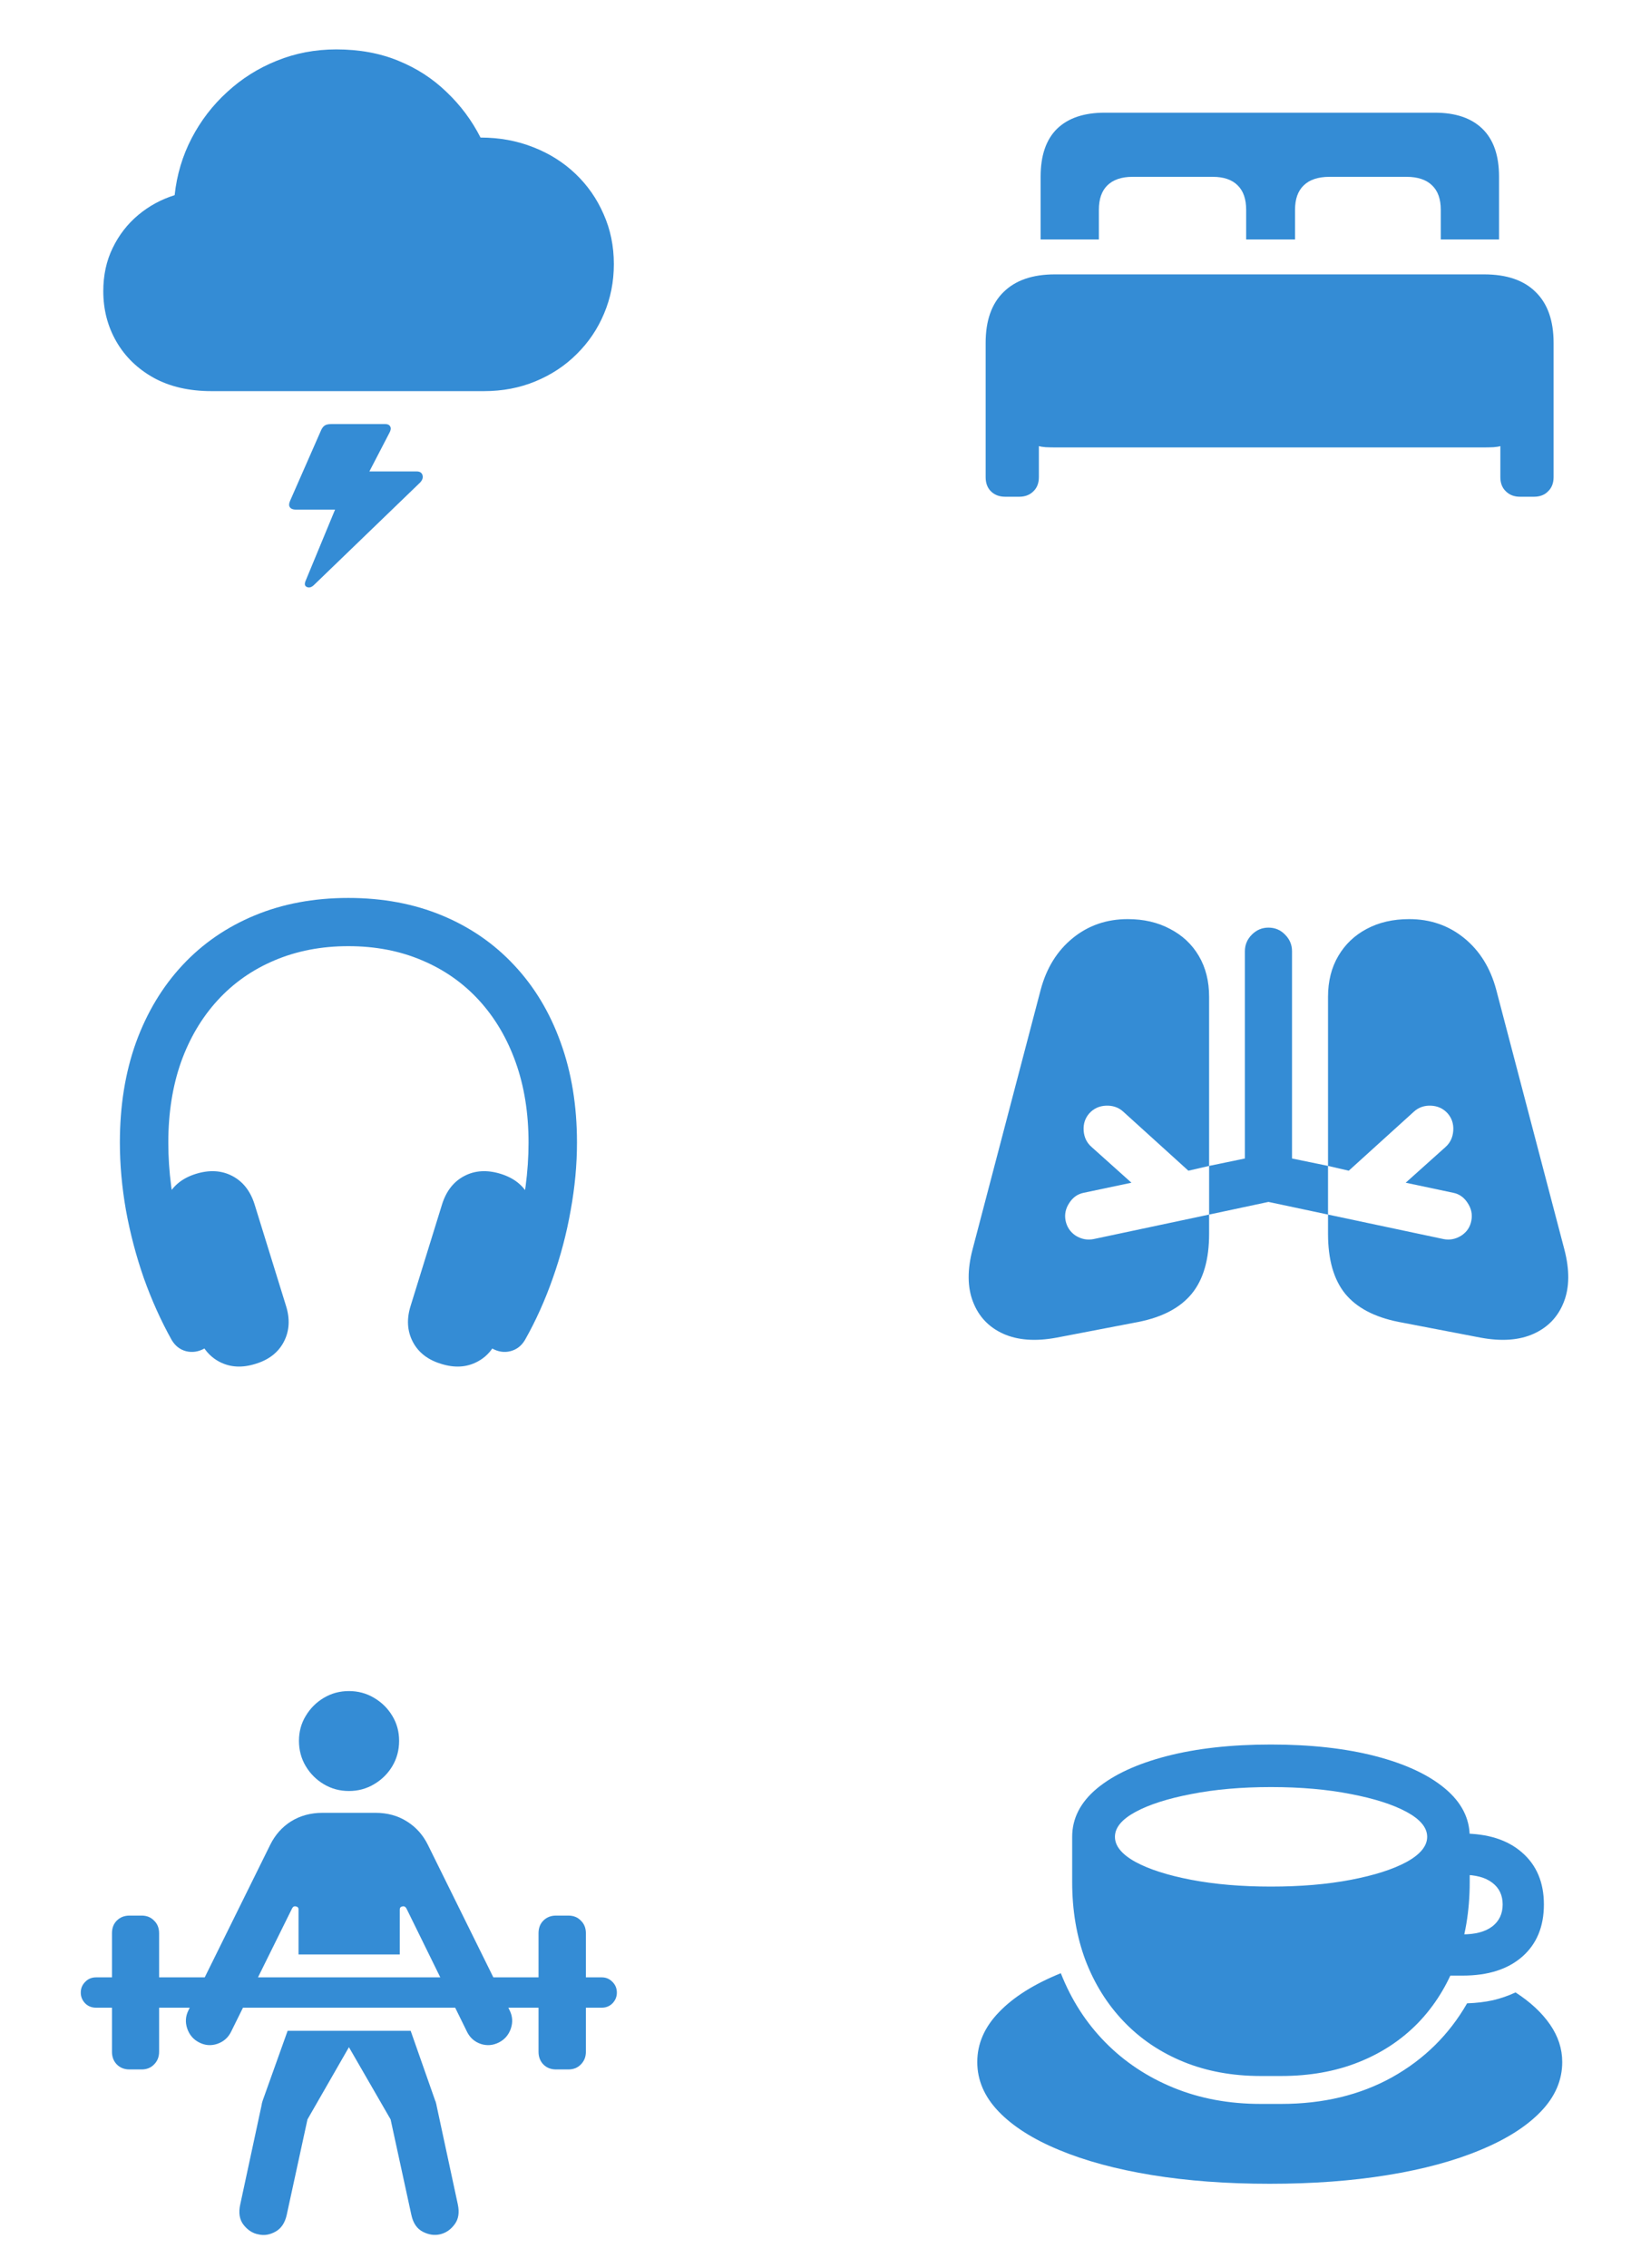 <svg width="292" height="406" viewBox="0 0 292 406" fill="none" xmlns="http://www.w3.org/2000/svg">
<path d="M37.867 70.016C33.857 70.016 30.406 69.221 27.516 67.633C24.625 66.018 22.398 63.857 20.836 61.148C19.273 58.44 18.492 55.432 18.492 52.125C18.492 49.26 19.052 46.682 20.172 44.391C21.292 42.073 22.815 40.107 24.742 38.492C26.669 36.878 28.844 35.693 31.266 34.938C31.656 31.292 32.672 27.893 34.312 24.742C35.953 21.591 38.075 18.831 40.68 16.461C43.284 14.065 46.24 12.203 49.547 10.875C52.88 9.521 56.435 8.844 60.211 8.844C64.326 8.844 68.023 9.521 71.305 10.875C74.586 12.203 77.463 14.065 79.938 16.461C82.438 18.831 84.469 21.552 86.031 24.625C89.417 24.625 92.555 25.198 95.445 26.344C98.336 27.463 100.862 29.052 103.023 31.109C105.185 33.167 106.865 35.575 108.062 38.336C109.286 41.07 109.898 44.052 109.898 47.281C109.898 50.432 109.312 53.388 108.141 56.148C106.995 58.883 105.367 61.292 103.258 63.375C101.174 65.458 98.713 67.086 95.875 68.258C93.062 69.43 89.99 70.016 86.656 70.016H37.867ZM74.586 84.391C75.159 84.391 75.51 84.612 75.641 85.055C75.771 85.497 75.628 85.94 75.211 86.383L56.188 104.742C55.771 105.133 55.367 105.25 54.977 105.094C54.56 104.938 54.469 104.573 54.703 104L61.07 88.609L60.719 91.227H52.945C52.45 91.227 52.099 91.083 51.891 90.797C51.708 90.51 51.721 90.133 51.93 89.664L57.438 77.125C57.594 76.734 57.802 76.435 58.062 76.227C58.323 76.018 58.74 75.914 59.312 75.914H69C69.417 75.914 69.703 76.057 69.859 76.344C70.016 76.63 69.977 76.995 69.742 77.438L65.016 86.539L65.172 84.391H74.586Z" fill="#348CD5"/>
<path d="M176.461 85.406V61.383C176.461 57.398 177.529 54.365 179.664 52.281C181.799 50.172 184.859 49.117 188.844 49.117H265.719C269.755 49.117 272.828 50.172 274.938 52.281C277.073 54.365 278.141 57.398 278.141 61.383V85.406C278.141 86.474 277.815 87.32 277.164 87.945C276.539 88.596 275.693 88.922 274.625 88.922H272.125C271.083 88.922 270.237 88.596 269.586 87.945C268.935 87.32 268.609 86.474 268.609 85.406V79.859C268.401 79.938 267.997 80.003 267.398 80.055C266.799 80.081 266.24 80.094 265.719 80.094H188.883C188.362 80.094 187.802 80.081 187.203 80.055C186.63 80.003 186.227 79.938 185.992 79.859V85.406C185.992 86.474 185.667 87.32 185.016 87.945C184.365 88.596 183.518 88.922 182.477 88.922H179.977C178.909 88.922 178.049 88.596 177.398 87.945C176.773 87.32 176.461 86.474 176.461 85.406ZM186.305 42.867V31.617C186.305 27.841 187.281 24.99 189.234 23.062C191.214 21.135 194.065 20.172 197.789 20.172H256.891C260.589 20.172 263.427 21.135 265.406 23.062C267.385 24.99 268.375 27.841 268.375 31.617V42.867H257.945V37.555C257.945 35.628 257.424 34.169 256.383 33.18C255.341 32.164 253.818 31.656 251.812 31.656H238.023C235.992 31.656 234.456 32.164 233.414 33.18C232.372 34.169 231.852 35.628 231.852 37.555V42.867H223.102V37.555C223.102 35.628 222.594 34.169 221.578 33.18C220.562 32.164 219.078 31.656 217.125 31.656H202.75C200.797 31.656 199.299 32.164 198.258 33.18C197.242 34.169 196.734 35.628 196.734 37.555V42.867H186.305Z" fill="#348CD5"/>
<path d="M21.461 204.531C21.461 197.943 22.424 191.966 24.352 186.602C26.305 181.237 29.078 176.628 32.672 172.773C36.266 168.919 40.575 165.951 45.602 163.867C50.628 161.784 56.214 160.742 62.359 160.742C68.505 160.742 74.091 161.784 79.117 163.867C84.143 165.951 88.453 168.919 92.047 172.773C95.667 176.628 98.44 181.237 100.367 186.602C102.32 191.966 103.297 197.943 103.297 204.531C103.297 208.49 102.919 212.539 102.164 216.68C101.435 220.82 100.367 224.87 98.961 228.828C97.581 232.76 95.927 236.432 94 239.844C93.375 240.911 92.503 241.589 91.383 241.875C90.289 242.161 89.182 241.992 88.062 241.367C86.969 240.794 86.279 239.948 85.992 238.828C85.732 237.708 85.927 236.576 86.578 235.43C89.13 230.742 91.109 225.716 92.516 220.352C93.922 214.987 94.625 209.714 94.625 204.531C94.625 199.245 93.857 194.453 92.32 190.156C90.784 185.859 88.596 182.161 85.758 179.062C82.919 175.964 79.521 173.581 75.562 171.914C71.604 170.221 67.203 169.375 62.359 169.375C57.542 169.375 53.141 170.221 49.156 171.914C45.198 173.581 41.8 175.964 38.961 179.062C36.122 182.161 33.935 185.859 32.398 190.156C30.888 194.453 30.133 199.245 30.133 204.531C30.133 209.714 30.823 214.987 32.203 220.352C33.609 225.716 35.589 230.742 38.141 235.43C38.792 236.576 38.974 237.708 38.688 238.828C38.427 239.948 37.75 240.794 36.656 241.367C35.536 241.992 34.417 242.161 33.297 241.875C32.203 241.589 31.344 240.911 30.719 239.844C28.818 236.432 27.164 232.76 25.758 228.828C24.378 224.87 23.31 220.82 22.555 216.68C21.826 212.539 21.461 208.49 21.461 204.531ZM35.328 238.75L29.703 220.586C28.948 218.19 29.065 216.029 30.055 214.102C31.044 212.174 32.737 210.846 35.133 210.117C37.529 209.388 39.677 209.518 41.578 210.508C43.479 211.497 44.807 213.177 45.562 215.547L51.188 233.711C51.943 236.081 51.825 238.229 50.836 240.156C49.846 242.083 48.154 243.411 45.758 244.141C43.362 244.896 41.214 244.779 39.312 243.789C37.411 242.799 36.083 241.12 35.328 238.75ZM89.391 238.75C88.662 241.12 87.333 242.799 85.406 243.789C83.505 244.779 81.357 244.896 78.961 244.141C76.565 243.411 74.872 242.083 73.883 240.156C72.893 238.229 72.776 236.081 73.531 233.711L79.156 215.547C79.912 213.177 81.24 211.497 83.141 210.508C85.042 209.518 87.19 209.388 89.586 210.117C91.982 210.846 93.674 212.174 94.664 214.102C95.68 216.029 95.797 218.19 95.016 220.586L89.391 238.75Z" fill="#348CD5"/>
<path d="M189.164 239.453C185.388 240.156 182.198 239.922 179.594 238.75C177.016 237.578 175.219 235.677 174.203 233.047C173.188 230.443 173.161 227.305 174.125 223.633L186.312 177.188C187.354 173.281 189.268 170.195 192.055 167.93C194.841 165.664 198.122 164.531 201.898 164.531C204.763 164.531 207.289 165.117 209.477 166.289C211.69 167.435 213.409 169.049 214.633 171.133C215.857 173.216 216.469 175.651 216.469 178.438V220.859C216.469 225.469 215.44 229.036 213.383 231.562C211.326 234.089 208.135 235.781 203.812 236.641L189.164 239.453ZM195.844 221.797L216.469 217.422V208.711L212.758 209.57L201.078 198.984C200.245 198.229 199.216 197.878 197.992 197.93C196.794 197.982 195.805 198.438 195.023 199.297C194.268 200.156 193.93 201.185 194.008 202.383C194.086 203.581 194.555 204.557 195.414 205.312L202.562 211.719L194.047 213.516C192.953 213.724 192.081 214.336 191.43 215.352C190.779 216.341 190.557 217.383 190.766 218.477C191 219.648 191.612 220.56 192.602 221.211C193.617 221.836 194.698 222.031 195.844 221.797ZM227.094 215.156L216.469 217.422V208.711L222.875 207.383V170.273C222.875 169.128 223.292 168.138 224.125 167.305C224.958 166.471 225.948 166.055 227.094 166.055C228.266 166.055 229.255 166.471 230.062 167.305C230.896 168.138 231.312 169.128 231.312 170.273V207.383L237.758 208.711V217.422L227.094 215.156ZM265.062 239.453L250.414 236.641C246.065 235.781 242.862 234.089 240.805 231.562C238.773 229.036 237.758 225.469 237.758 220.859V178.438C237.758 175.651 238.37 173.216 239.594 171.133C240.818 169.049 242.51 167.435 244.672 166.289C246.859 165.117 249.398 164.531 252.289 164.531C256.065 164.531 259.346 165.664 262.133 167.93C264.919 170.195 266.833 173.281 267.875 177.188L280.062 223.633C281.026 227.305 281 230.443 279.984 233.047C278.969 235.677 277.172 237.578 274.594 238.75C272.016 239.922 268.839 240.156 265.062 239.453ZM258.383 221.797C259.503 222.031 260.57 221.836 261.586 221.211C262.602 220.56 263.214 219.648 263.422 218.477C263.63 217.383 263.409 216.341 262.758 215.352C262.107 214.336 261.234 213.724 260.141 213.516L251.664 211.719L258.812 205.312C259.646 204.557 260.102 203.581 260.18 202.383C260.258 201.185 259.919 200.156 259.164 199.297C258.383 198.438 257.393 197.982 256.195 197.93C254.997 197.878 253.982 198.229 253.148 198.984L241.469 209.57L237.758 208.711V217.422L258.383 221.797Z" fill="#348CD5"/>
<path d="M62.469 320.609C60.828 320.609 59.331 320.206 57.977 319.398C56.622 318.591 55.542 317.51 54.734 316.156C53.927 314.802 53.523 313.292 53.523 311.625C53.523 309.984 53.927 308.5 54.734 307.172C55.542 305.818 56.622 304.737 57.977 303.93C59.331 303.122 60.828 302.719 62.469 302.719C64.109 302.719 65.607 303.122 66.961 303.93C68.341 304.737 69.435 305.818 70.242 307.172C71.049 308.5 71.453 309.984 71.453 311.625C71.453 313.292 71.049 314.802 70.242 316.156C69.435 317.51 68.341 318.591 66.961 319.398C65.607 320.206 64.109 320.609 62.469 320.609ZM53.445 349.867V341.781C53.445 341.495 53.289 341.326 52.977 341.273C52.664 341.195 52.43 341.326 52.273 341.664L41.375 363.695C40.854 364.763 40.021 365.492 38.875 365.883C37.755 366.247 36.675 366.156 35.633 365.609C34.617 365.089 33.914 364.268 33.523 363.148C33.133 362.003 33.211 360.896 33.758 359.828L48.367 330.258C49.253 328.461 50.503 327.055 52.117 326.039C53.758 325.023 55.633 324.516 57.742 324.516H67.234C69.344 324.516 71.206 325.023 72.82 326.039C74.461 327.055 75.724 328.461 76.609 330.258L91.219 359.828C91.766 360.896 91.844 362.003 91.453 363.148C91.062 364.268 90.359 365.089 89.344 365.609C88.276 366.156 87.182 366.247 86.062 365.883C84.943 365.492 84.122 364.763 83.602 363.695L72.781 341.664C72.599 341.326 72.352 341.195 72.039 341.273C71.727 341.326 71.57 341.508 71.57 341.82V349.867H53.445ZM46.297 399.984C45.255 399.802 44.357 399.229 43.602 398.266C42.872 397.328 42.677 396.104 43.016 394.594L46.805 376.977C46.857 376.612 46.935 376.286 47.039 376L51.492 363.539H73.523L77.898 376C77.977 376.156 78.029 376.312 78.055 376.469C78.107 376.625 78.146 376.794 78.172 376.977L81.961 394.594C82.273 396.052 82.091 397.237 81.414 398.148C80.737 399.086 79.891 399.685 78.875 399.945C77.833 400.206 76.779 400.062 75.711 399.516C74.643 398.969 73.953 397.953 73.641 396.469L69.93 379.398L62.469 366.469L55.047 379.398L51.336 396.469C51.023 397.901 50.359 398.904 49.344 399.477C48.328 400.049 47.312 400.219 46.297 399.984ZM23.172 370.453C22.26 370.453 21.505 370.154 20.906 369.555C20.333 368.956 20.047 368.201 20.047 367.289V346.078C20.047 345.141 20.333 344.385 20.906 343.812C21.505 343.214 22.26 342.914 23.172 342.914H25.359C26.271 342.914 27.013 343.214 27.586 343.812C28.185 344.385 28.484 345.141 28.484 346.078V367.289C28.484 368.201 28.185 368.956 27.586 369.555C27.013 370.154 26.271 370.453 25.359 370.453H23.172ZM99.539 370.453C98.628 370.453 97.872 370.154 97.273 369.555C96.701 368.956 96.414 368.201 96.414 367.289V346.078C96.414 345.141 96.701 344.385 97.273 343.812C97.872 343.214 98.628 342.914 99.539 342.914H101.766C102.677 342.914 103.419 343.214 103.992 343.812C104.591 344.385 104.891 345.141 104.891 346.078V367.289C104.891 368.201 104.591 368.956 103.992 369.555C103.419 370.154 102.677 370.453 101.766 370.453H99.539ZM17.195 359.398C16.414 359.398 15.763 359.138 15.242 358.617C14.721 358.07 14.461 357.432 14.461 356.703C14.461 355.948 14.721 355.31 15.242 354.789C15.763 354.242 16.414 353.969 17.195 353.969H107.742C108.497 353.969 109.135 354.242 109.656 354.789C110.177 355.31 110.438 355.948 110.438 356.703C110.438 357.432 110.177 358.07 109.656 358.617C109.135 359.138 108.497 359.398 107.742 359.398H17.195Z" fill="#348CD5"/>
<path d="M225.703 371.625C220.625 371.625 216.016 370.779 211.875 369.086C207.734 367.393 204.18 364.997 201.211 361.898C198.242 358.799 195.951 355.141 194.336 350.922C192.747 346.677 191.953 342.003 191.953 336.898V328.812C191.953 325.505 193.438 322.615 196.406 320.141C199.401 317.667 203.568 315.74 208.906 314.359C214.245 312.979 220.456 312.289 227.539 312.289C234.648 312.289 240.872 312.979 246.211 314.359C251.549 315.74 255.703 317.667 258.672 320.141C261.641 322.615 263.125 325.505 263.125 328.812V336.898C263.125 342.133 262.318 346.885 260.703 351.156C259.115 355.401 256.836 359.06 253.867 362.133C250.898 365.18 247.344 367.523 243.203 369.164C239.089 370.805 234.479 371.625 229.375 371.625H225.703ZM227.539 337.719C232.852 337.719 237.617 337.315 241.836 336.508C246.055 335.701 249.388 334.633 251.836 333.305C254.284 331.951 255.508 330.453 255.508 328.812C255.508 327.172 254.284 325.688 251.836 324.359C249.388 323.031 246.055 321.964 241.836 321.156C237.617 320.323 232.852 319.906 227.539 319.906C222.253 319.906 217.5 320.323 213.281 321.156C209.062 321.964 205.729 323.031 203.281 324.359C200.833 325.688 199.609 327.172 199.609 328.812C199.609 330.453 200.833 331.951 203.281 333.305C205.729 334.633 209.062 335.701 213.281 336.508C217.5 337.315 222.253 337.719 227.539 337.719ZM258.32 353.656V346.273H261.875C264.141 346.273 265.898 345.805 267.148 344.867C268.398 343.904 269.023 342.589 269.023 340.922C269.023 339.255 268.398 337.953 267.148 337.016C265.924 336.078 264.167 335.609 261.875 335.609H258.711V328.227H261.875C266.38 328.227 269.922 329.359 272.5 331.625C275.104 333.891 276.406 336.99 276.406 340.922C276.406 344.88 275.117 347.992 272.539 350.258C269.961 352.523 266.406 353.656 261.875 353.656H258.32ZM227.305 390.922C219.622 390.922 212.591 390.401 206.211 389.359C199.831 388.318 194.297 386.82 189.609 384.867C184.948 382.94 181.341 380.648 178.789 377.992C176.237 375.336 174.961 372.38 174.961 369.125C174.961 365.844 176.263 362.862 178.867 360.18C181.471 357.471 185.156 355.154 189.922 353.227C191.797 357.992 194.453 362.12 197.891 365.609C201.328 369.099 205.404 371.807 210.117 373.734C214.831 375.661 220.026 376.625 225.703 376.625H229.375C236.875 376.625 243.49 375.036 249.219 371.859C254.948 368.656 259.427 364.242 262.656 358.617C264.297 358.565 265.833 358.383 267.266 358.07C268.698 357.732 270.052 357.263 271.328 356.664C273.984 358.383 276.042 360.297 277.5 362.406C278.958 364.516 279.688 366.755 279.688 369.125C279.688 372.38 278.411 375.336 275.859 377.992C273.307 380.648 269.701 382.94 265.039 384.867C260.378 386.82 254.844 388.318 248.438 389.359C242.057 390.401 235.013 390.922 227.305 390.922Z" fill="#348CD5"/>
</svg>
